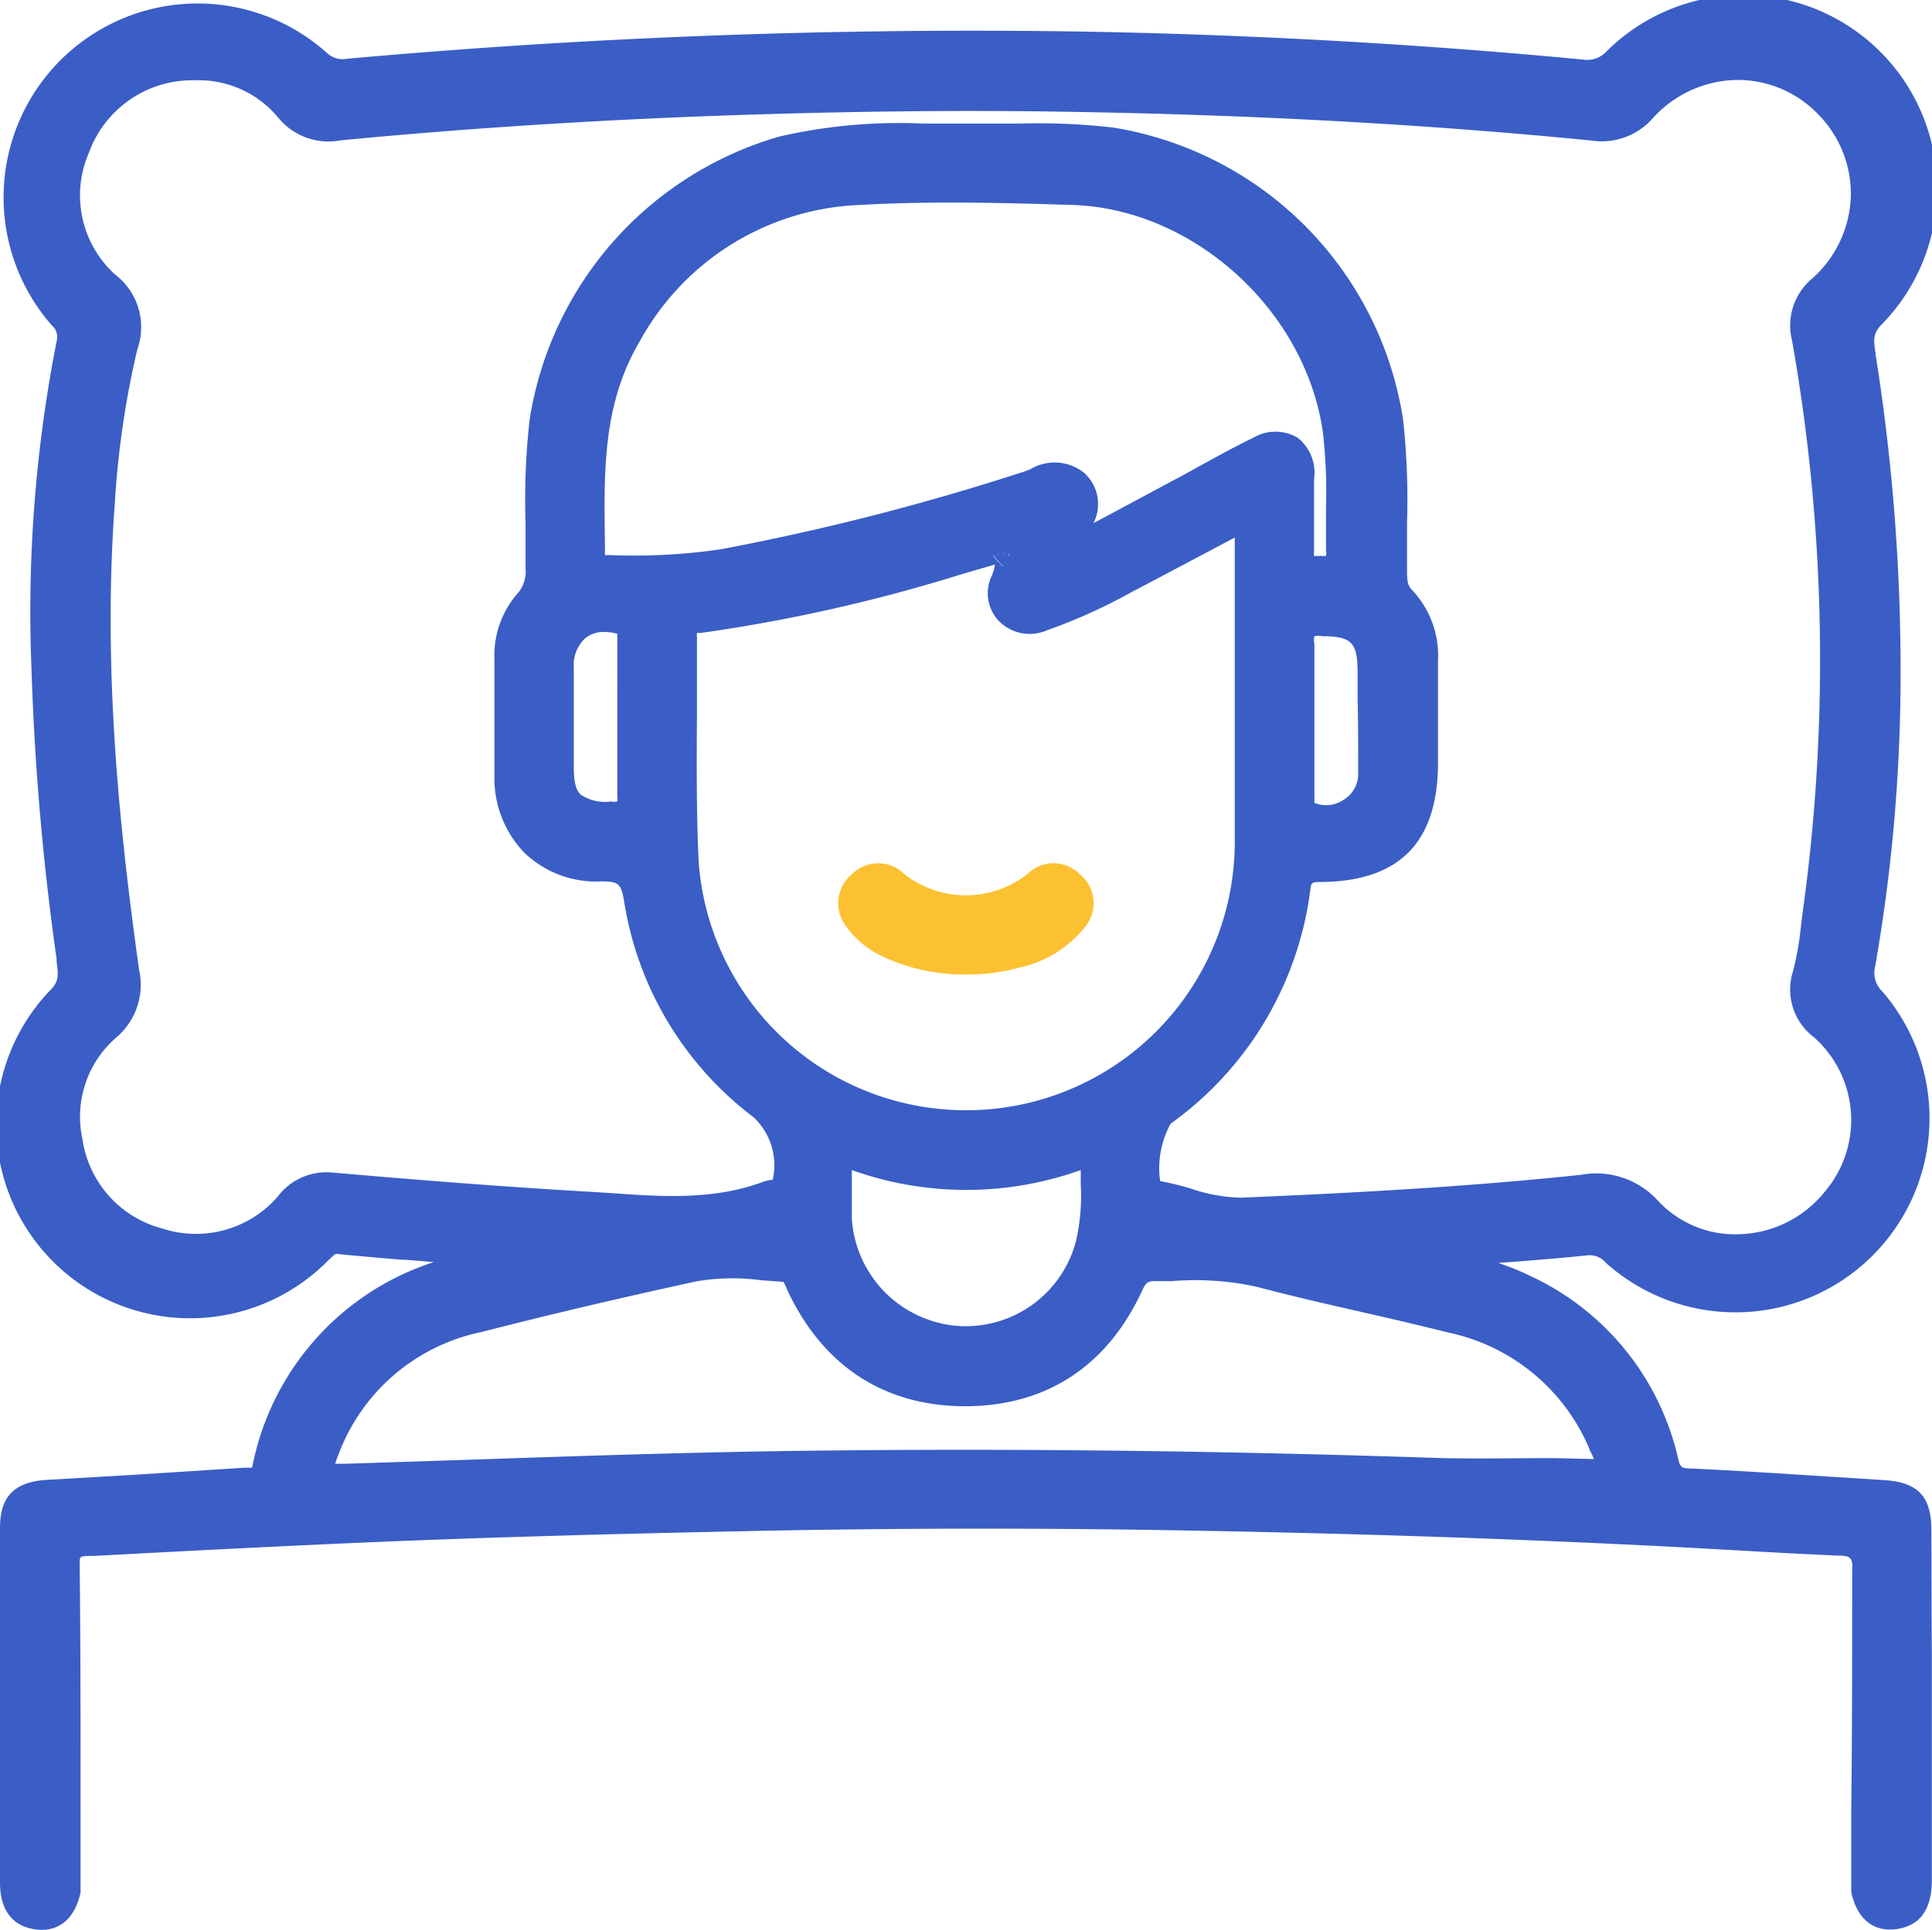 <svg xmlns="http://www.w3.org/2000/svg" viewBox="0 0 126.6 126.51"><defs><style>.cls-1{fill:#3a5ec6;}.cls-2{fill:#fbc131;}</style></defs><title>3</title><g id="Capa_2" data-name="Capa 2"><g id="Capa_1-2" data-name="Capa 1"><path class="cls-1" d="M65.76,36.26h0l.11.1.09.11v0c0-.06.18-.16.17-.18C66,36.09,65.88,36.16,65.76,36.26Zm.1.48a.4.4,0,0,1-.26-.17.57.57,0,0,1-.08-.25l-.4.11.19.22a2.39,2.39,0,0,0,.22.23l.26.26c0-.13.06-.26.09-.39Zm-.1-.48h0l.11.1.09.11v0c0-.06.18-.16.17-.18C66,36.09,65.88,36.16,65.76,36.26Zm.1.48a.4.4,0,0,1-.26-.17.57.57,0,0,1-.08-.25l-.4.11.19.22a2.39,2.39,0,0,0,.22.23l.26.26c0-.13.06-.26.09-.39Zm-.1-.48h0l.11.1.09.11v0c0-.06.18-.16.17-.18C66,36.09,65.88,36.16,65.76,36.26Zm.1.48a.4.4,0,0,1-.26-.17.57.57,0,0,1-.08-.25l-.4.11.19.22a2.39,2.39,0,0,0,.22.23l.26.26c0-.13.06-.26.09-.39Zm-.1-.48h0l.11.1.09.11v0c0-.06.18-.16.17-.18C66,36.09,65.88,36.16,65.76,36.26Zm.1.48a.4.4,0,0,1-.26-.17.57.57,0,0,1-.08-.25l-.4.11.19.22a2.39,2.39,0,0,0,.22.23l.26.26c0-.13.06-.26.09-.39Zm0,0a.4.4,0,0,1-.26-.17.57.57,0,0,1-.08-.25l-.4.11.19.22a2.39,2.39,0,0,0,.22.23l.26.26c0-.13.06-.26.09-.39Zm-.1-.48h0l.11.1.09.11v0c0-.06.18-.16.17-.18C66,36.09,65.88,36.16,65.76,36.26Zm0,0h0l.11.1.09.11v0c0-.06.18-.16.17-.18C66,36.09,65.88,36.16,65.76,36.26Zm.1.48a.4.4,0,0,1-.26-.17.57.57,0,0,1-.08-.25l-.4.11.19.22a2.39,2.39,0,0,0,.22.23l.26.26c0-.13.06-.26.09-.39Zm0,0a.4.4,0,0,1-.26-.17.57.57,0,0,1-.08-.25l-.4.11.19.22a2.39,2.39,0,0,0,.22.23l.26.26c0-.13.06-.26.09-.39Zm-.1-.48h0l.11.1.09.11v0c0-.06.18-.16.17-.18C66,36.09,65.88,36.16,65.76,36.26Zm0,0h0l.11.1.09.11v0c0-.06.18-.16.17-.18C66,36.09,65.88,36.16,65.76,36.26Zm.1.48a.4.4,0,0,1-.26-.17.57.57,0,0,1-.08-.25l-.4.11.19.22a2.39,2.39,0,0,0,.22.23l.26.26c0-.13.06-.26.09-.39Zm0,0a.4.4,0,0,1-.26-.17.57.57,0,0,1-.08-.25l-.4.11.19.22a2.39,2.39,0,0,0,.22.23l.26.26c0-.13.06-.26.09-.39Zm-.1-.48h0l.11.1.09.11v0c0-.06.18-.16.17-.18C66,36.09,65.88,36.16,65.76,36.26Zm0,0h0l.11.1.09.11v0c0-.06.18-.16.17-.18C66,36.09,65.88,36.16,65.76,36.26Zm.1.48a.4.4,0,0,1-.26-.17.57.57,0,0,1-.08-.25l-.4.11.19.22a2.39,2.39,0,0,0,.22.23l.26.26c0-.13.06-.26.09-.39Zm0,0a.4.4,0,0,1-.26-.17.57.57,0,0,1-.08-.25l-.4.11.19.22a2.39,2.39,0,0,0,.22.23l.26.26c0-.13.06-.26.09-.39Zm-.1-.48h0l.11.1.09.11v0c0-.06.18-.16.17-.18C66,36.09,65.88,36.16,65.76,36.26Zm0,0h0l.11.1.09.11v0c0-.06.18-.16.17-.18C66,36.09,65.88,36.16,65.76,36.26Zm.1.48a.4.4,0,0,1-.26-.17.57.57,0,0,1-.08-.25l-.4.11.19.22a2.39,2.39,0,0,0,.22.23l.26.26c0-.13.06-.26.09-.39Zm0,0a.4.4,0,0,1-.26-.17.57.57,0,0,1-.08-.25l-.4.11.19.22a2.39,2.39,0,0,0,.22.23l.26.26c0-.13.06-.26.09-.39Zm-.1-.48h0l.11.1.09.11v0c0-.06.18-.16.17-.18C66,36.09,65.88,36.16,65.76,36.26Zm.1.48a.4.4,0,0,1-.26-.17.57.57,0,0,1-.08-.25l-.4.11.19.22a2.39,2.39,0,0,0,.22.23l.26.26c0-.13.06-.26.09-.39Zm-.1-.48h0l.11.1.09.11v0c0-.06.18-.16.17-.18C66,36.09,65.88,36.16,65.76,36.26Zm0,0h0l.11.1.09.11v0c0-.06.18-.16.17-.18C66,36.09,65.88,36.16,65.76,36.26Zm.1.48a.4.4,0,0,1-.26-.17.57.57,0,0,1-.08-.25l-.4.11.19.22a2.39,2.39,0,0,0,.22.23l.26.26c0-.13.06-.26.09-.39Zm0,0a.4.4,0,0,1-.26-.17.57.57,0,0,1-.08-.25l-.4.11.19.22a2.39,2.39,0,0,0,.22.23l.26.26c0-.13.06-.26.09-.39Zm-.1-.48h0l.11.1.09.11v0c0-.06.18-.16.17-.18C66,36.09,65.88,36.16,65.76,36.26Zm0,0h0l.11.1.09.11v0c0-.06.18-.16.17-.18C66,36.09,65.88,36.16,65.76,36.26Zm.1.48a.4.4,0,0,1-.26-.17.57.57,0,0,1-.08-.25l-.4.11.19.22a2.39,2.39,0,0,0,.22.23l.26.26c0-.13.06-.26.09-.39Zm0,0a.4.4,0,0,1-.26-.17.57.57,0,0,1-.08-.25l-.4.11.19.22a2.39,2.39,0,0,0,.22.23l.26.26c0-.13.06-.26.09-.39Zm-.1-.48h0l.11.1.09.11v0c0-.06.18-.16.17-.18C66,36.09,65.88,36.16,65.76,36.26Zm0,0h0l.11.1.09.11v0c0-.06.18-.16.17-.18C66,36.09,65.88,36.16,65.76,36.26Zm.1.48a.4.4,0,0,1-.26-.17.57.57,0,0,1-.08-.25l-.4.11.19.22a2.39,2.39,0,0,0,.22.23l.26.26c0-.13.06-.26.09-.39Zm0,0a.4.4,0,0,1-.26-.17.57.57,0,0,1-.08-.25l-.4.11.19.22a2.39,2.39,0,0,0,.22.23l.26.26c0-.13.06-.26.09-.39Zm-.1-.48h0l.11.1.09.11v0c0-.06.18-.16.17-.18C66,36.09,65.88,36.16,65.76,36.26Zm0,0h0l.11.1.09.11v0c0-.06.18-.16.17-.18C66,36.09,65.88,36.16,65.76,36.26Zm.1.48a.4.4,0,0,1-.26-.17.57.57,0,0,1-.08-.25l-.4.11.19.22a2.39,2.39,0,0,0,.22.23l.26.26c0-.13.06-.26.09-.39Zm0,0a.4.4,0,0,1-.26-.17.57.57,0,0,1-.08-.25l-.4.11.19.22a2.39,2.39,0,0,0,.22.23l.26.26c0-.13.06-.26.09-.39Zm-.1-.48h0l.11.1.09.11v0c0-.06.18-.16.17-.18C66,36.09,65.88,36.16,65.76,36.26Zm0,0h0l.11.1.09.11v0c0-.06.18-.16.17-.18C66,36.09,65.88,36.16,65.76,36.26Zm.1.48a.4.4,0,0,1-.26-.17.57.57,0,0,1-.08-.25l-.4.11.19.22a2.39,2.39,0,0,0,.22.23l.26.26c0-.13.06-.26.09-.39Zm-.1-.48h0l.11.1.09.11v0c0-.06.18-.16.17-.18C66,36.09,65.88,36.16,65.76,36.26Zm.1.48a.4.4,0,0,1-.26-.17.57.57,0,0,1-.08-.25l-.4.11.19.22a2.39,2.39,0,0,0,.22.23l.26.26c0-.13.06-.26.09-.39Zm-.1-.48h0l.11.1.09.11v0c0-.06.18-.16.17-.18C66,36.09,65.88,36.16,65.76,36.26Zm.1.48a.4.4,0,0,1-.26-.17.57.57,0,0,1-.08-.25l-.4.11.19.22a2.39,2.39,0,0,0,.22.23l.26.26c0-.13.06-.26.09-.39Z"/><path class="cls-1" d="M126.56,100.3c0-2.23-.88-3.15-3.12-3.29l-3.63-.23c-3-.19-6-.39-9-.53-.64,0-.72-.1-.85-.67a17.47,17.47,0,0,0-9.79-12,14.9,14.9,0,0,0-2-.8c2-.15,3.88-.3,5.76-.49a1.4,1.4,0,0,1,1.3.48A12.72,12.72,0,0,0,123.36,65a1.7,1.7,0,0,1-.48-1.68,111.12,111.12,0,0,0,1.66-19.62,131.94,131.94,0,0,0-1.64-20.49v-.07c-.12-.77-.19-1.23.33-1.8a12.7,12.7,0,0,0-18-17.93,1.7,1.7,0,0,1-1.46.5C92.9,2.87,82,2.28,71.52,2.08A458,458,0,0,0,22.75,3.85a1.52,1.52,0,0,1-1.36-.41,12.71,12.71,0,0,0-18,17.88,1,1,0,0,1,.33,1A91.87,91.87,0,0,0,2.07,44,173.9,173.9,0,0,0,3.71,62.86l0,.2c.11.78.15,1.21-.3,1.72A12.7,12.7,0,0,0,21.5,82.62l.18-.17c.25-.24.3-.28.43-.26,1.41.14,2.85.26,4.24.38l.23,0,1.85.15A17.64,17.64,0,0,0,16.56,96c0,.14-.07.19-.07.2H16L9,96.65,3,97c-2.06.14-3,1.1-3,3.13q0,5.07,0,10.12,0,6.57,0,13.13c0,2.22,1.2,2.89,2.2,3.06,1.57.27,2.69-.61,3.08-2.4v-5.54c0-5.23,0-10.63-.06-16,0-.5,0-.5.67-.52h.29c5.17-.28,9.89-.52,14.39-.73,9.89-.47,19.83-.72,29.1-.91,8.49-.17,17-.19,25.36-.07,12.45.19,23.81.56,34.71,1.12l4,.22c2.19.13,4.46.25,6.69.35.84,0,1,.15.94,1,0,5.21,0,10.5-.06,15.62v5.44c.34,1.58,1.25,2.45,2.53,2.45a2.62,2.62,0,0,0,.55-.05c1.47-.25,2.2-1.33,2.2-3.21q0-7.32,0-14.66C126.57,105.83,126.57,103.06,126.56,100.3ZM21.63,76.84a4,4,0,0,0-3.44,1.6,7.1,7.1,0,0,1-7.56,2.08A7.11,7.11,0,0,1,5.4,74.65,6.87,6.87,0,0,1,7.62,68a4.53,4.53,0,0,0,1.49-4.46c-1.24-8.91-2.4-19.51-1.59-30.5A59.54,59.54,0,0,1,9,22.89,4.33,4.33,0,0,0,7.55,18a7,7,0,0,1-1.72-8A7.21,7.21,0,0,1,12.7,5.26h.22a6.75,6.75,0,0,1,5.31,2.45A4.25,4.25,0,0,0,22.31,9.2c8.92-.86,18.35-1.44,28-1.72,6.75-.2,12.83-.25,18.59-.17,12.62.18,24.19.8,35.37,1.9a4.45,4.45,0,0,0,4.06-1.49,7.59,7.59,0,0,1,5.48-2.48,7.3,7.3,0,0,1,5.34,2.26,7.42,7.42,0,0,1,2.13,5.4,7.54,7.54,0,0,1-2.5,5.33,4,4,0,0,0-1.35,4.09,120.37,120.37,0,0,1,.68,37.59q-.06.47-.12,1a18.63,18.63,0,0,1-.51,2.79,3.91,3.91,0,0,0,1.38,4.28,7.25,7.25,0,0,1,.73,10.11,7.45,7.45,0,0,1-5.51,2.8,6.91,6.91,0,0,1-5.41-2.16A5.46,5.46,0,0,0,103.61,77c-7.65.81-15.22,1.2-22.26,1.5a10.8,10.8,0,0,1-3.33-.6,19,19,0,0,0-2-.49,6.07,6.07,0,0,1,.69-3.76,22.32,22.32,0,0,0,9.15-15.31c.06-.49.08-.53.71-.53,5.15-.05,7.66-2.61,7.66-7.83V43.31a6.27,6.27,0,0,0-1.7-4.64c-.3-.3-.32-.62-.33-1.17,0-1.08,0-2.18,0-3.25a48.11,48.11,0,0,0-.26-6.76,22.92,22.92,0,0,0-19-19.13A43,43,0,0,0,66.8,8.1c-1.15,0-2.23,0-3.3,0h0c-1,0-2,0-3,0a35.12,35.12,0,0,0-9.39.84,23,23,0,0,0-16.41,18.6,47.28,47.28,0,0,0-.26,6.81c0,1,0,1.94,0,2.91a2.22,2.22,0,0,1-.56,1.68,6.16,6.16,0,0,0-1.48,4.27c0,.94,0,1.89,0,2.83,0,1.58,0,3.22,0,4.83a7,7,0,0,0,2,5.06,6.79,6.79,0,0,0,5,1.84c1.13,0,1.3.13,1.5,1.32a22,22,0,0,0,8.47,14.13,4.3,4.3,0,0,1,1.26,4.12v0l-.15,0a2.26,2.26,0,0,0-.42.1c-3.24,1.23-6.69,1-10,.76l-1.11-.07C33.65,77.83,28.18,77.41,21.63,76.84Zm40.5-4.11A17.54,17.54,0,0,1,45.78,56.44c-.15-3.21-.13-6.49-.11-9.67,0-1.64,0-3.35,0-5a1.45,1.45,0,0,1,0-.28,1.15,1.15,0,0,1,.22,0A107.42,107.42,0,0,0,63,37.64L65.2,37a3.79,3.79,0,0,1-.2.72,2.63,2.63,0,0,0,.47,3,2.83,2.83,0,0,0,3.14.59,35.75,35.75,0,0,0,5.48-2.47l.36-.19c1.66-.87,3.35-1.77,5-2.64l1.46-.78v2.78c0,5.53,0,11.26,0,16.89A17.6,17.6,0,0,1,62.13,72.73Zm8.38,8.6a7.46,7.46,0,0,1-7.93,5.56,7.54,7.54,0,0,1-6.76-7c0-.85,0-1.72,0-2.65,0-.18,0-.36,0-.55a22.27,22.27,0,0,0,15,0c0,.32,0,.63,0,.94A13.26,13.26,0,0,1,70.51,81.33ZM40.45,45.75v1.34c0,.49,0,1,0,1.47,0,1.17,0,2.39,0,3.58a1.35,1.35,0,0,1,0,.39.83.83,0,0,1-.39,0,2.89,2.89,0,0,1-2-.44c-.36-.34-.46-.92-.46-1.89q0-3.22,0-6.47a2.36,2.36,0,0,1,.8-1.94,1.93,1.93,0,0,1,1.2-.37,3.23,3.23,0,0,1,.85.12v.06a2.45,2.45,0,0,0,0,.27C40.46,43.2,40.45,44.48,40.45,45.75Zm-.57-9.37a1,1,0,0,1-.24,0,.25.25,0,0,1,0-.1v-.72c-.07-4.67-.14-9.07,2.25-13.13a17.21,17.21,0,0,1,14.52-9c4.57-.26,9.24-.14,13.76,0h0c8,.2,15.39,6.89,16.52,14.93a33.38,33.38,0,0,1,.2,4.79c0,1,0,1.94,0,2.93a1,1,0,0,1,0,.35.92.92,0,0,1-.35,0,1.51,1.51,0,0,1-.43,0,.61.61,0,0,1,0-.29c0-.68,0-1.38,0-2.05,0-.89,0-1.8,0-2.69a2.93,2.93,0,0,0-1.08-2.71,2.85,2.85,0,0,0-2.9,0c-1.23.59-2.43,1.26-3.6,1.9-.54.3-1.09.61-1.65.9l-4.29,2.3-.94.5A2.75,2.75,0,0,0,71.05,31a3.09,3.09,0,0,0-3.54-.24c-.24.09-.46.18-.68.24a159.31,159.31,0,0,1-19.59,5A39.19,39.19,0,0,1,39.88,36.38ZM89,50.81a2,2,0,0,1-1,1.64,2,2,0,0,1-1.87.17.28.28,0,0,0,0-.09,2.28,2.28,0,0,0,0-.26c0-1.32,0-2.65,0-4V47c0-.46,0-.93,0-1.4,0-1.1,0-2.24,0-3.37a1.21,1.21,0,0,1,0-.53,1.07,1.07,0,0,1,.5,0c1.95,0,2.32.42,2.33,2.32v1.75C89,47.36,89,49.1,89,50.81ZM65.84,36.36l-.1-.1h0c.13-.09.26-.16.36,0s-.11.12-.17.18v0Zm0,.39-.09.39-.26-.26a1.52,1.52,0,0,1-.22-.22l-.19-.22.4-.12a.5.5,0,0,0,.08.26.44.44,0,0,0,.26.17Zm35.94,58.82c-2.39,0-4.86.05-7.27,0-15.26-.51-29.42-.66-43.3-.46-6.57.1-13.25.32-19.71.54l-8.83.29c-.21,0-.5,0-.71,0,.06-.2.16-.46.23-.63a12.74,12.74,0,0,1,9.34-8c4.48-1.15,9.24-2.27,14.13-3.33a14.08,14.08,0,0,1,4.21-.07l1.38.1c.1,0,.11,0,.24.31a1.54,1.54,0,0,1,.08.19c2.32,5,6.35,7.65,11.66,7.66h0c5.33,0,9.36-2.64,11.64-7.64.22-.47.37-.55.74-.56l1.17,0a18.92,18.92,0,0,1,5.53.36c2.3.61,4.66,1.15,6.94,1.67,1.86.42,3.78.87,5.66,1.34a12.93,12.93,0,0,1,9.23,7.6c0,.09.08.19.13.29s.12.26.17.4Z"/><path class="cls-1" d="M66.12,36.27s-.12.12-.17.18-.13-.13-.19-.19C65.88,36.16,66,36.09,66.12,36.27Z"/><path class="cls-1" d="M65.86,36.74a.4.4,0,0,1-.26-.17.57.57,0,0,1-.08-.25l-.4.11.19.22a2.39,2.39,0,0,0,.22.23l.26.26c0-.13.06-.26.09-.39Zm-.1-.48h0l.11.1.09.11v0c0-.06.18-.16.17-.18C66,36.09,65.88,36.16,65.76,36.26Zm0,0h0l.11.1.09.11v0c0-.06.18-.16.17-.18C66,36.09,65.88,36.16,65.76,36.26Z"/><path class="cls-2" d="M71.09,60.77a7.5,7.5,0,0,1-4.3,2.65,12.63,12.63,0,0,1-3.2.45h-.24a12.47,12.47,0,0,1-5.55-1.2,6,6,0,0,1-2.32-1.91,2.47,2.47,0,0,1,.38-3.49,2.41,2.41,0,0,1,3.37,0,6.55,6.55,0,0,0,8.12,0,2.4,2.4,0,0,1,3.37,0A2.44,2.44,0,0,1,71.09,60.77Z"/></g></g></svg>